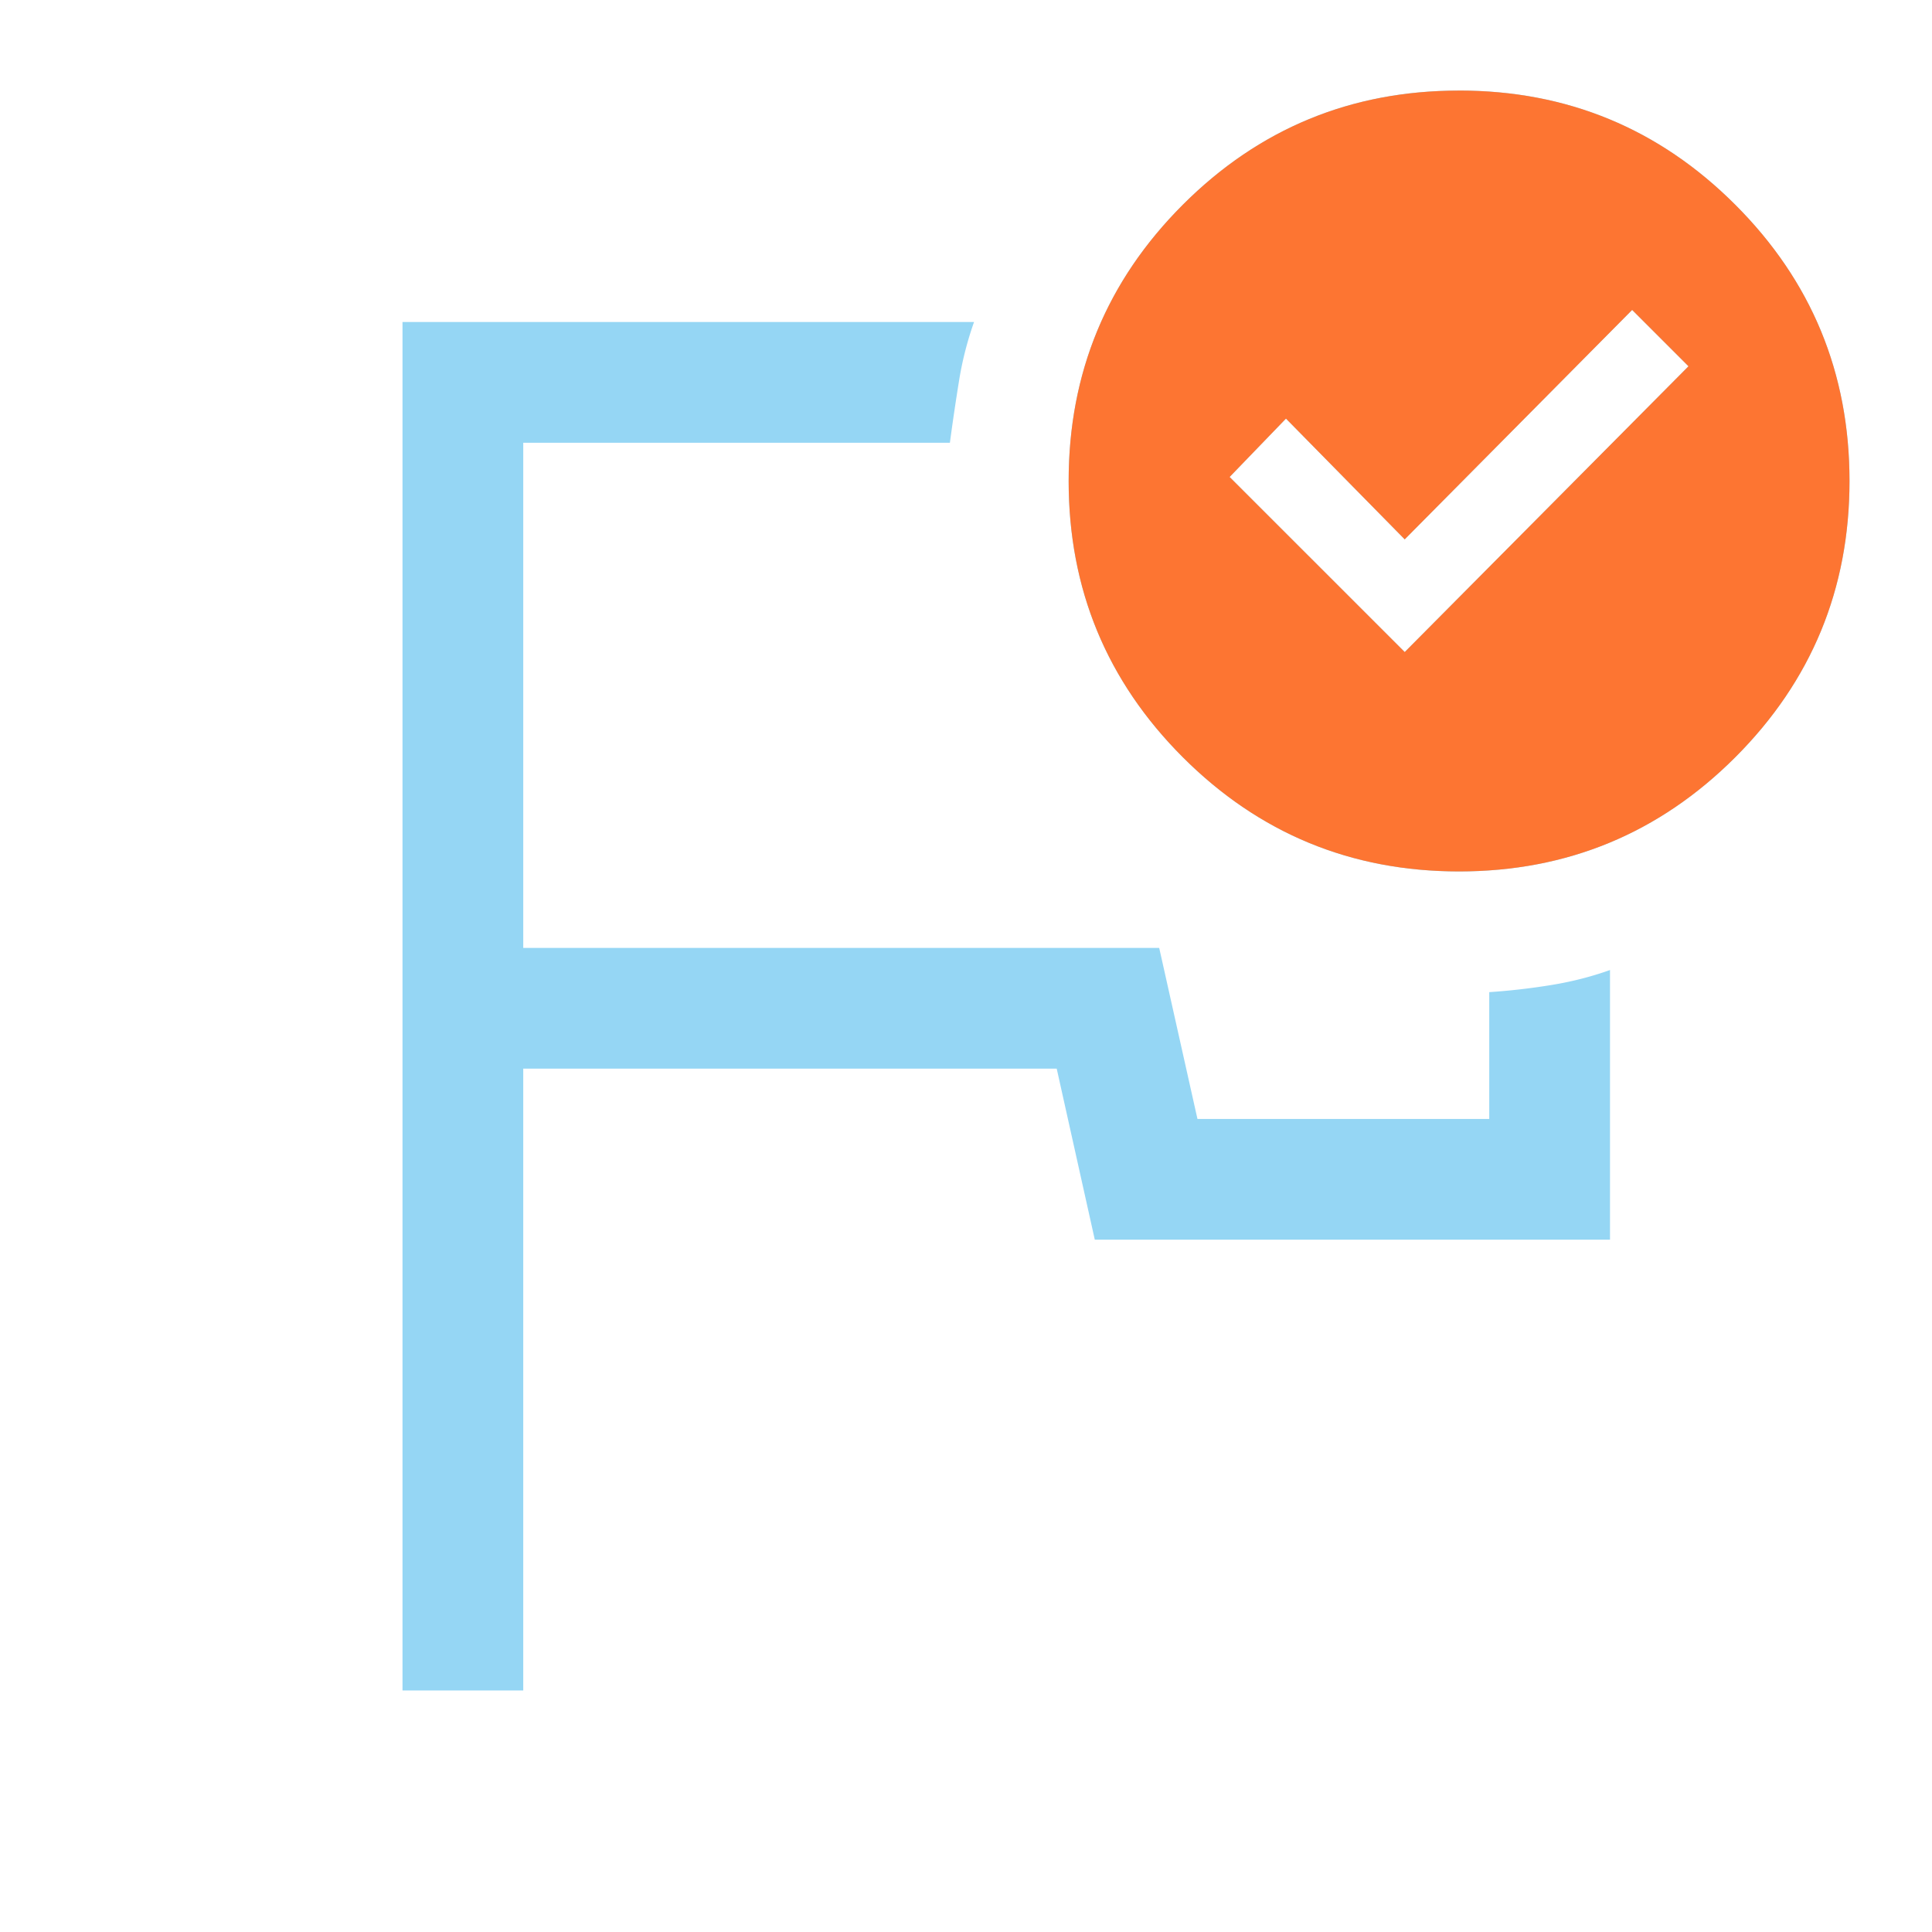 <svg fill="none" viewBox="0 0 60 60" xmlns="http://www.w3.org/2000/svg"><path d="m12.5 52.5v-42.5h17.75a10.392 10.392 0 0 0 -.469 1.844 70.546 70.546 0 0 0 -.281 1.906h-13.25v15.688h19.75l1.188 5.312h9.062v-3.938a20.59 20.59 0 0 0 1.906-.218c.646-.104 1.26-.26 1.844-.469v8.375h-16l-1.183-5.313h-16.567v19.313zm31.125-32.25 8.813-8.875-1.75-1.75-7.063 7.125-3.688-3.75-1.75 1.813zm1.688-17.438c3.354 0 6.214 1.183 8.578 3.547s3.547 5.224 3.547 8.578c0 3.355-1.183 6.215-3.547 8.58-2.364 2.363-5.224 3.546-8.578 3.546-3.355 0-6.215-1.183-8.58-3.547-2.363-2.364-3.545-5.224-3.545-8.578 0-3.355 1.182-6.215 3.546-8.58 2.364-2.363 5.224-3.545 8.578-3.545z" fill="#95d6f4"/><path d="m43.625 20.25 8.813-8.875-1.75-1.75-7.063 7.125-3.688-3.75-1.75 1.813zm1.688-17.438c3.354 0 6.214 1.183 8.578 3.547s3.547 5.224 3.547 8.578c0 3.355-1.183 6.215-3.547 8.58-2.364 2.363-5.224 3.546-8.578 3.546-3.355 0-6.215-1.183-8.58-3.547-2.363-2.364-3.545-5.224-3.545-8.578 0-3.355 1.182-6.215 3.546-8.58 2.364-2.363 5.224-3.545 8.578-3.545z" fill="#fd7532"/></svg>